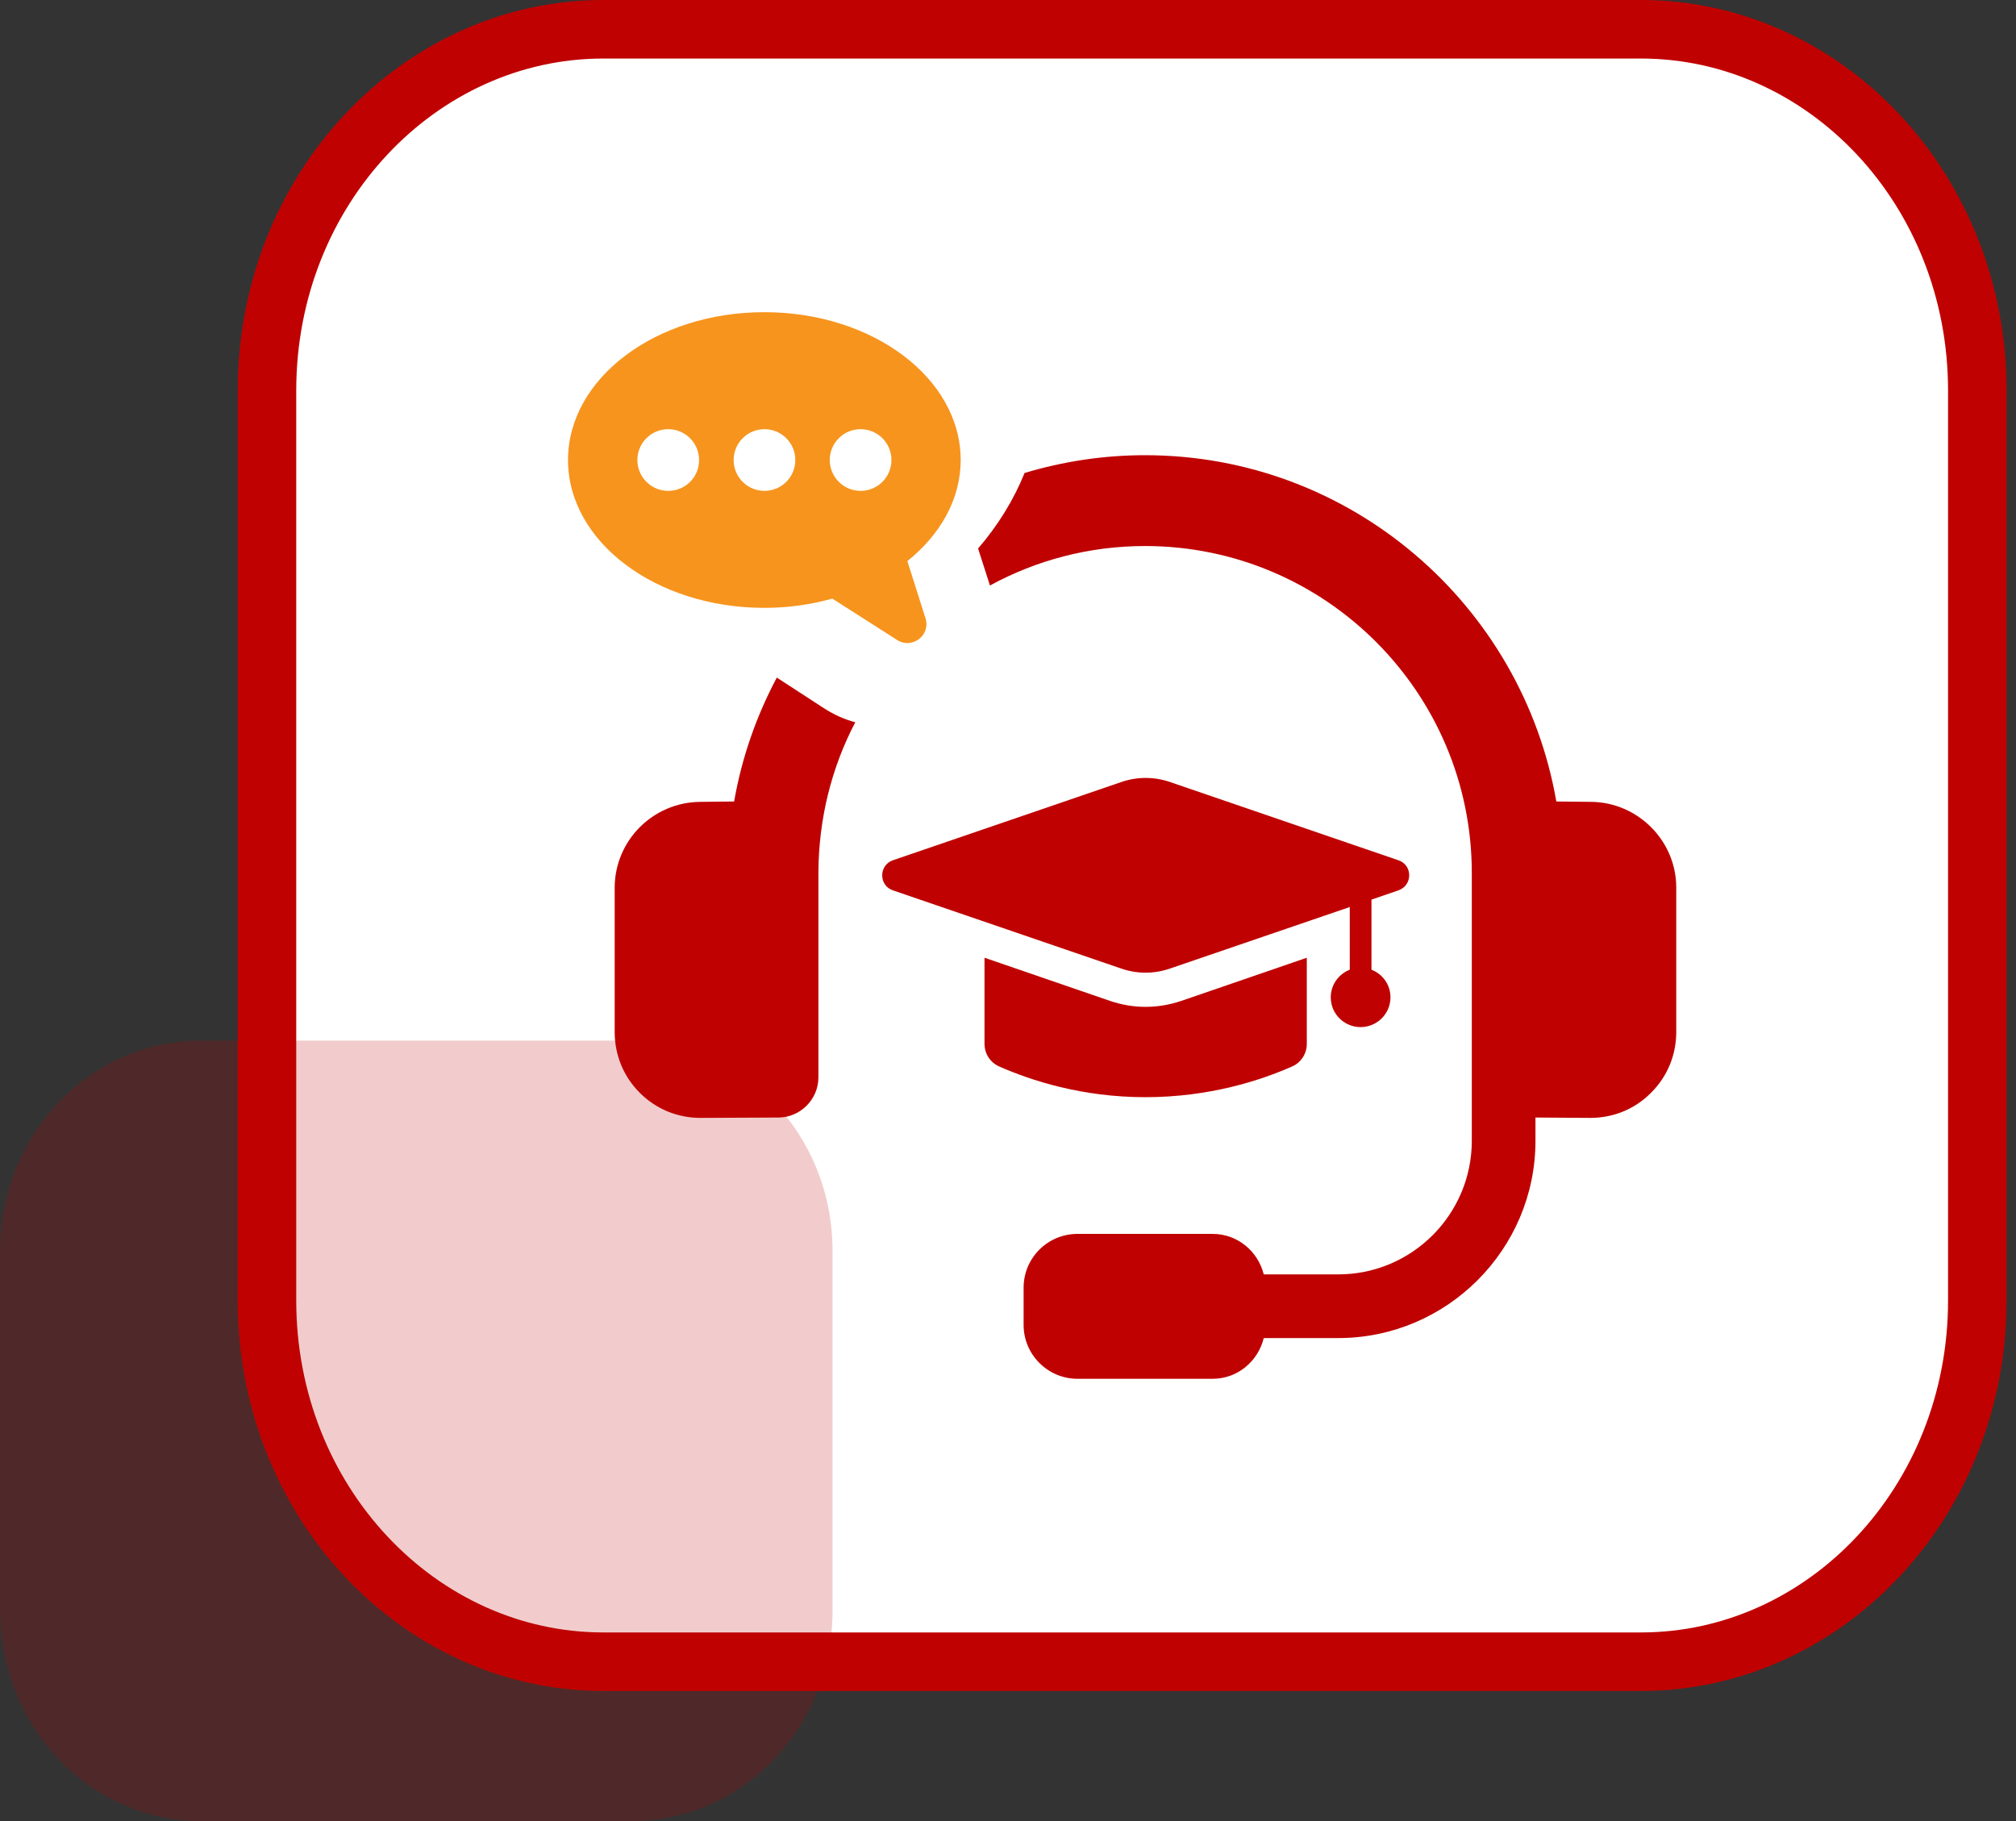 <svg width="155" height="140" viewBox="0 0 155 140" fill="none" xmlns="http://www.w3.org/2000/svg">
<rect x="0" y="0" width="155" height="140" fill="#333333" stroke="none"/>
<path d="M126.16 127.75H46.392C32.244 127.75 20.526 115.455 20.526 99.976V30.024C20.526 14.545 32.244 2.25 46.392 2.25H126.16C140.307 2.25 152.026 14.545 152.026 30.024V99.976C152.026 115.455 140.307 127.75 126.16 127.75Z" fill="white" stroke="#bf0201" stroke-width="4.5" stroke-miterlimit="10"/>
<path opacity="0.2" d="M48.587 140H15.431C6.912 140 0.009 132.77 0.009 123.847V96.153C0.009 87.23 6.912 80 15.431 80H48.587C57.106 80 64.009 87.23 64.009 96.153V123.847C64.009 132.77 57.106 140 48.587 140Z" fill="#bf0201"/>
<path d="M99.307 82.006C100.028 81.703 100.474 81.02 100.474 80.232V73.629L90.816 76.95C89.905 77.253 89.004 77.405 88.064 77.405C87.163 77.405 86.252 77.253 85.351 76.95L75.693 73.629V80.232C75.693 81.029 76.148 81.703 76.859 82.006C79.269 83.059 83.159 84.35 88.064 84.35C92.969 84.35 96.888 83.069 99.307 82.006Z" fill="#bf0201"/>
<path d="M89.943 74.465L103.776 69.731V74.55C102.922 74.882 102.315 75.708 102.315 76.675C102.315 77.937 103.339 78.962 104.611 78.962C105.873 78.962 106.907 77.937 106.907 76.675C106.907 75.698 106.3 74.882 105.446 74.55V69.161L107.514 68.45C108.624 68.07 108.624 66.505 107.514 66.135L89.953 60.12C88.738 59.702 87.429 59.702 86.215 60.12L68.653 66.135C67.553 66.514 67.553 68.08 68.653 68.45L86.215 74.465C87.419 74.882 88.729 74.882 89.943 74.465Z" fill="#bf0201"/>
<path d="M59.725 52.092C58.16 55.033 57.031 58.24 56.443 61.617L53.843 61.646C50.19 61.674 47.259 64.634 47.259 68.258V79.33C47.259 81.114 47.942 82.784 49.213 84.036C50.465 85.279 52.107 85.943 53.862 85.943C53.891 85.943 53.891 85.943 53.91 85.943L59.839 85.915C61.528 85.915 62.923 84.52 62.923 82.831V67.035C62.951 62.898 63.947 58.98 65.759 55.526C64.924 55.308 64.118 54.938 63.388 54.473L59.725 52.092Z" fill="#bf0201"/>
<path d="M122.305 61.645L119.658 61.617C117.039 46.532 103.889 34.995 88.036 34.995C84.829 34.995 81.717 35.479 78.776 36.361C77.941 38.42 76.746 40.374 75.199 42.168L76.034 44.767C76.062 44.843 76.082 44.938 76.11 45.014C79.658 43.078 83.728 41.978 88.036 41.978C101.897 41.978 113.159 53.249 113.159 67.11V87.708C113.159 93.362 108.557 97.973 102.893 97.973H97.163C96.726 96.208 95.151 94.861 93.244 94.861H82.837C80.56 94.861 78.7 96.702 78.7 98.998V101.863C78.7 104.14 80.56 105.999 82.837 105.999H93.244C95.151 105.999 96.726 104.652 97.163 102.869H102.893C111.242 102.869 118.054 96.056 118.054 87.708V85.914L122.219 85.943C122.248 85.943 122.248 85.943 122.267 85.943C124.031 85.943 125.673 85.279 126.915 84.036C128.187 82.784 128.879 81.123 128.879 79.33V68.258C128.889 64.634 125.919 61.664 122.305 61.645Z" fill="#bf0201"/>
<path d="M71.158 47.538L69.763 43.136C72.296 41.106 73.862 38.373 73.862 35.366C73.862 29.085 67.106 24 58.767 24C50.428 24 43.672 29.085 43.672 35.366C43.672 41.647 50.428 46.732 58.767 46.732C60.608 46.732 62.363 46.476 63.995 46.02L68.985 49.208C70.133 49.929 71.566 48.838 71.158 47.538ZM51.376 37.738C50.067 37.738 49.004 36.675 49.004 35.366C49.004 34.057 50.067 32.994 51.376 32.994C52.685 32.994 53.748 34.057 53.748 35.366C53.758 36.675 52.695 37.738 51.376 37.738ZM58.776 37.738C57.467 37.738 56.405 36.675 56.405 35.366C56.405 34.057 57.467 32.994 58.776 32.994C60.086 32.994 61.148 34.057 61.148 35.366C61.148 36.675 60.086 37.738 58.776 37.738ZM66.167 37.738C64.858 37.738 63.795 36.675 63.795 35.366C63.795 34.057 64.858 32.994 66.167 32.994C67.477 32.994 68.539 34.057 68.539 35.366C68.539 36.675 67.477 37.738 66.167 37.738Z" fill="#F7941D"/>
</svg>
